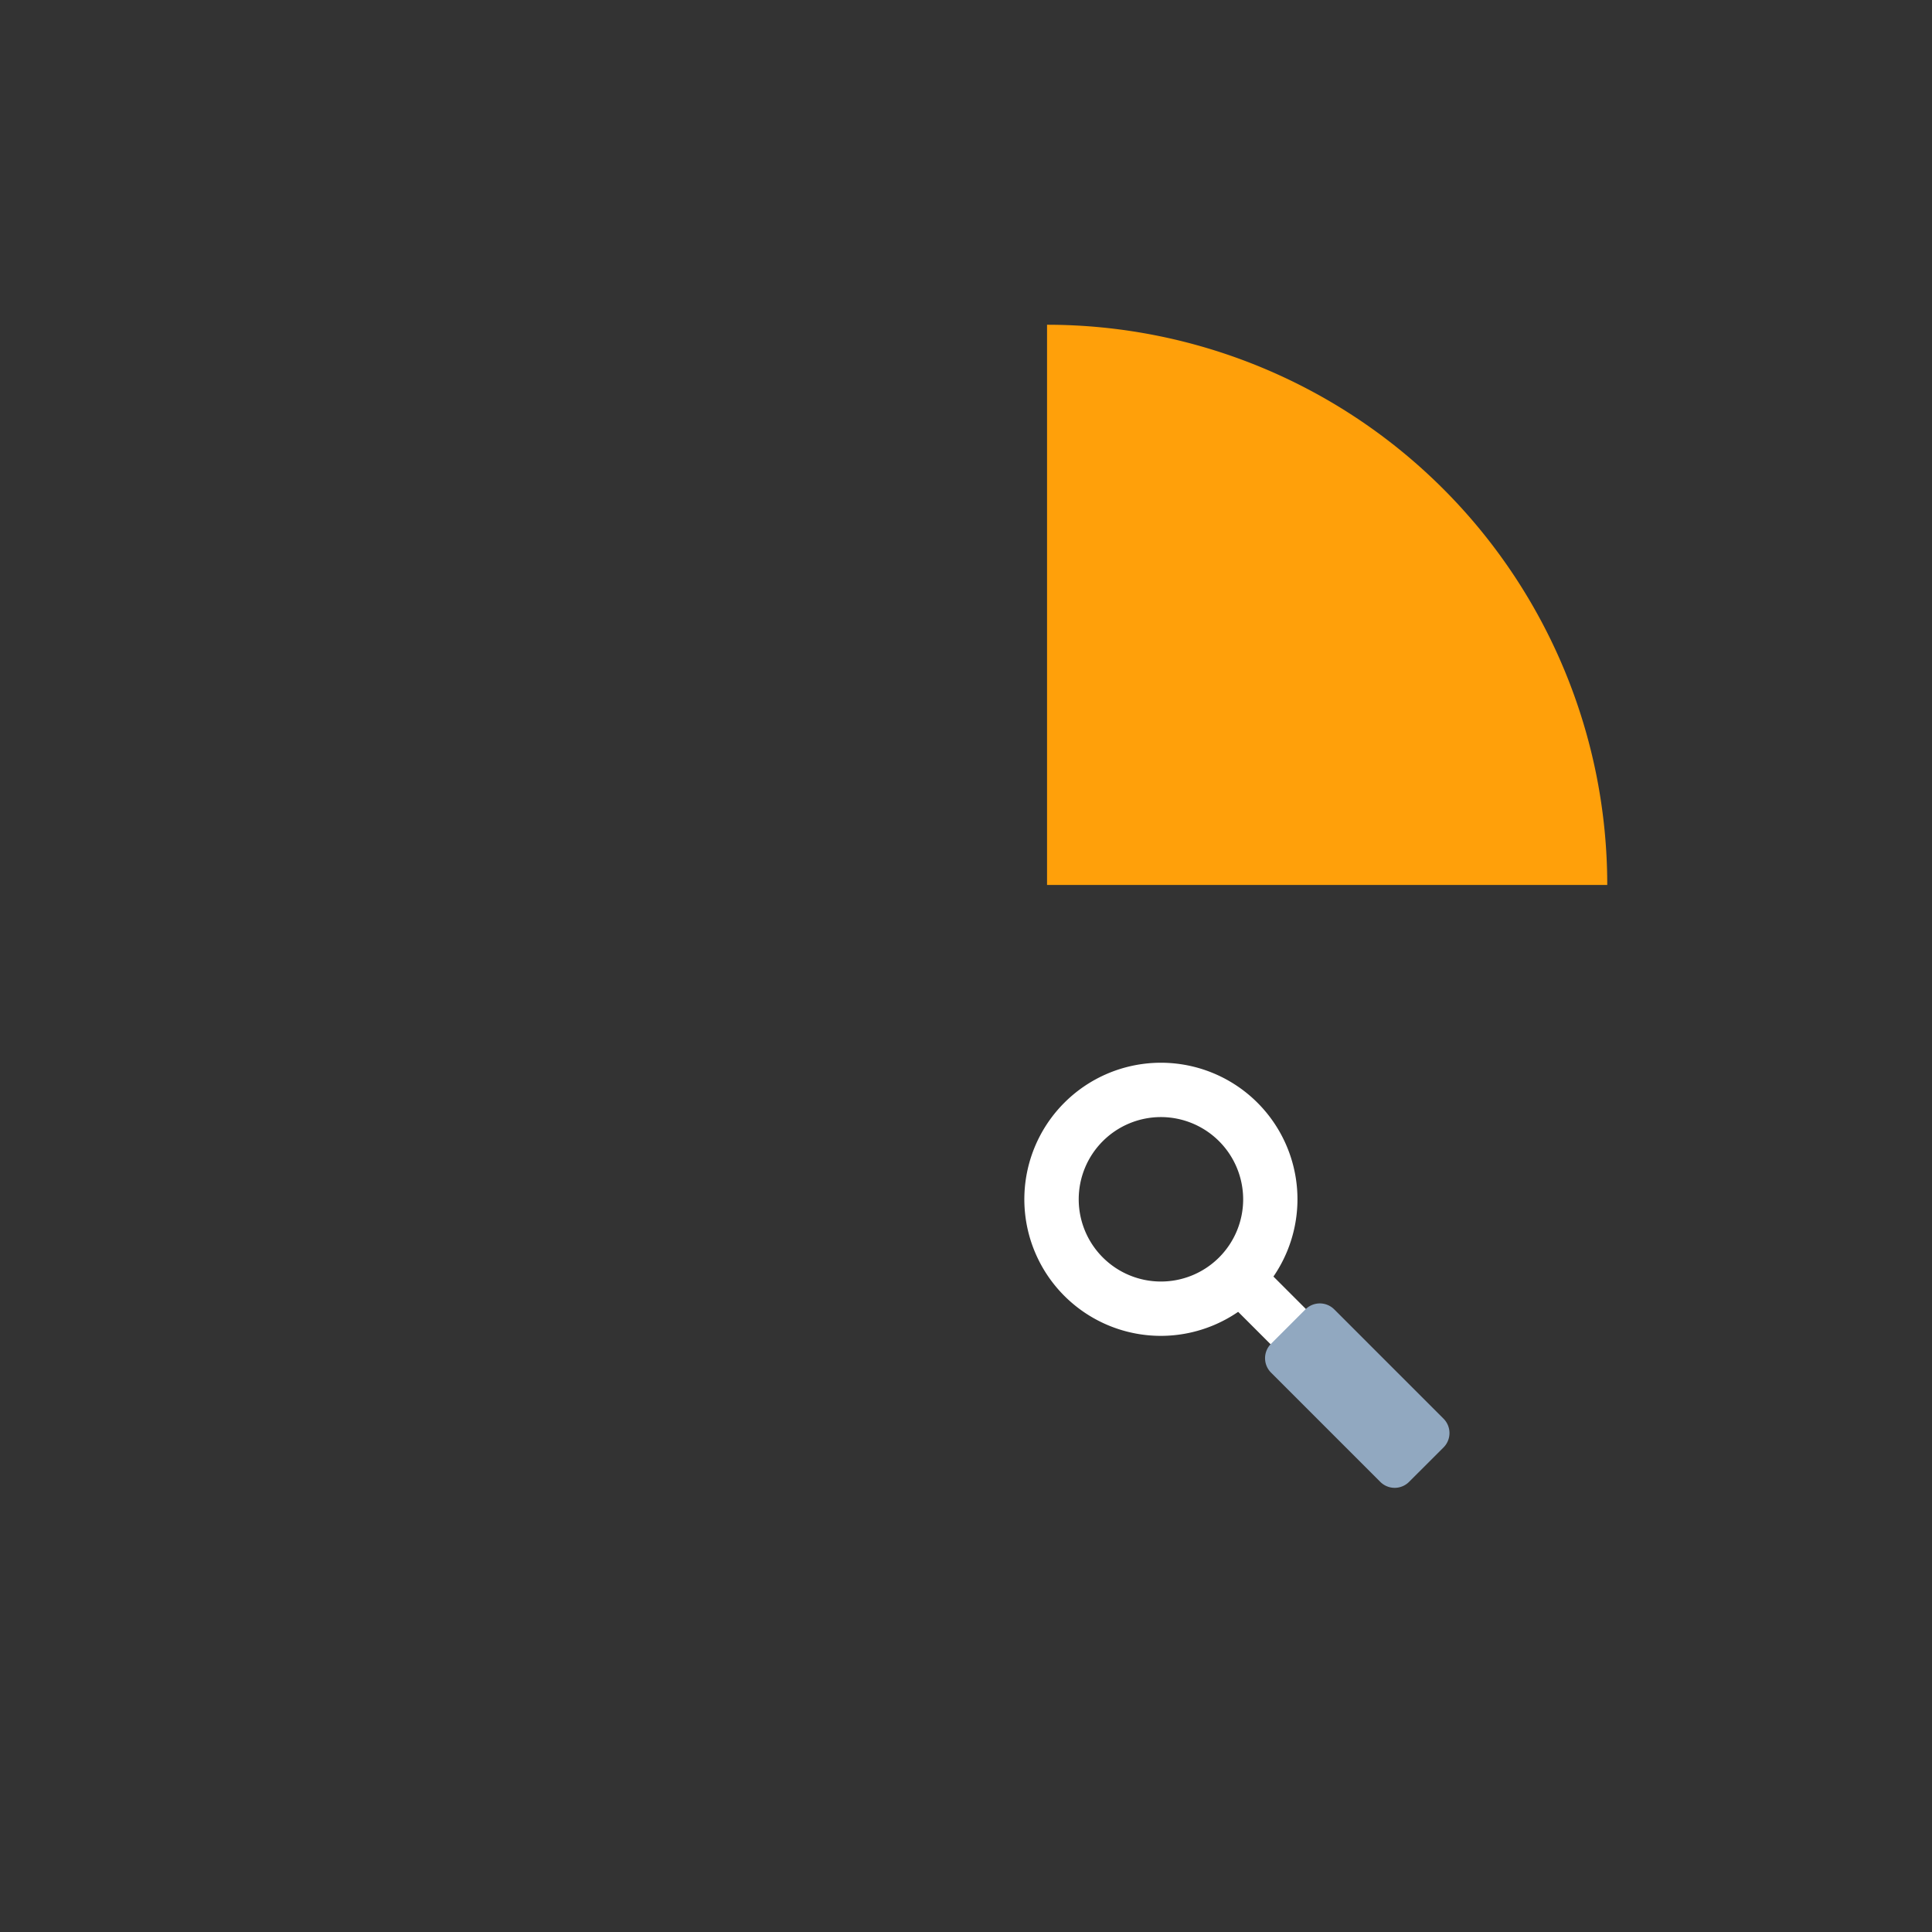 <svg xmlns="http://www.w3.org/2000/svg" viewBox="0 0 555 555"><rect x="0" y="0" width="555" height="555" fill="#333333" stroke="none"/><defs><style>.cls-1{fill:#fff;}.cls-2{fill:#91a8c0;}.cls-3{fill:#ffa00a;}.cls-4{fill:none;}</style></defs><title>schema-layer1</title><g id="Livello_2" data-name="Livello 2"><g id="Livello_1-2" data-name="Livello 1"><rect class="cls-1" x="361.08" y="359.83" width="14.33" height="38.87" transform="translate(-160.33 371.48) rotate(-45)"/><path class="cls-2" d="M396.51,425.69,365.12,394.3a5.85,5.85,0,0,1,0-8.27l9.89-9.89a5.85,5.85,0,0,1,8.27,0l31.39,31.39a5.85,5.85,0,0,1,0,8.28l-9.89,9.88a5.84,5.84,0,0,1-8.27,0"/><path class="cls-1" d="M333.5,320.9a23.62,23.62,0,1,0,23.62,23.62A23.65,23.65,0,0,0,333.5,320.9m0,62.85a39.23,39.23,0,1,1,39.22-39.23,39.28,39.28,0,0,1-39.22,39.23"/><path class="cls-3" d="M300.78,93.29h0V254.22H461.71A160.93,160.93,0,0,0,300.78,93.29"/><rect class="cls-4" width="555" height="555"/></g></g></svg>